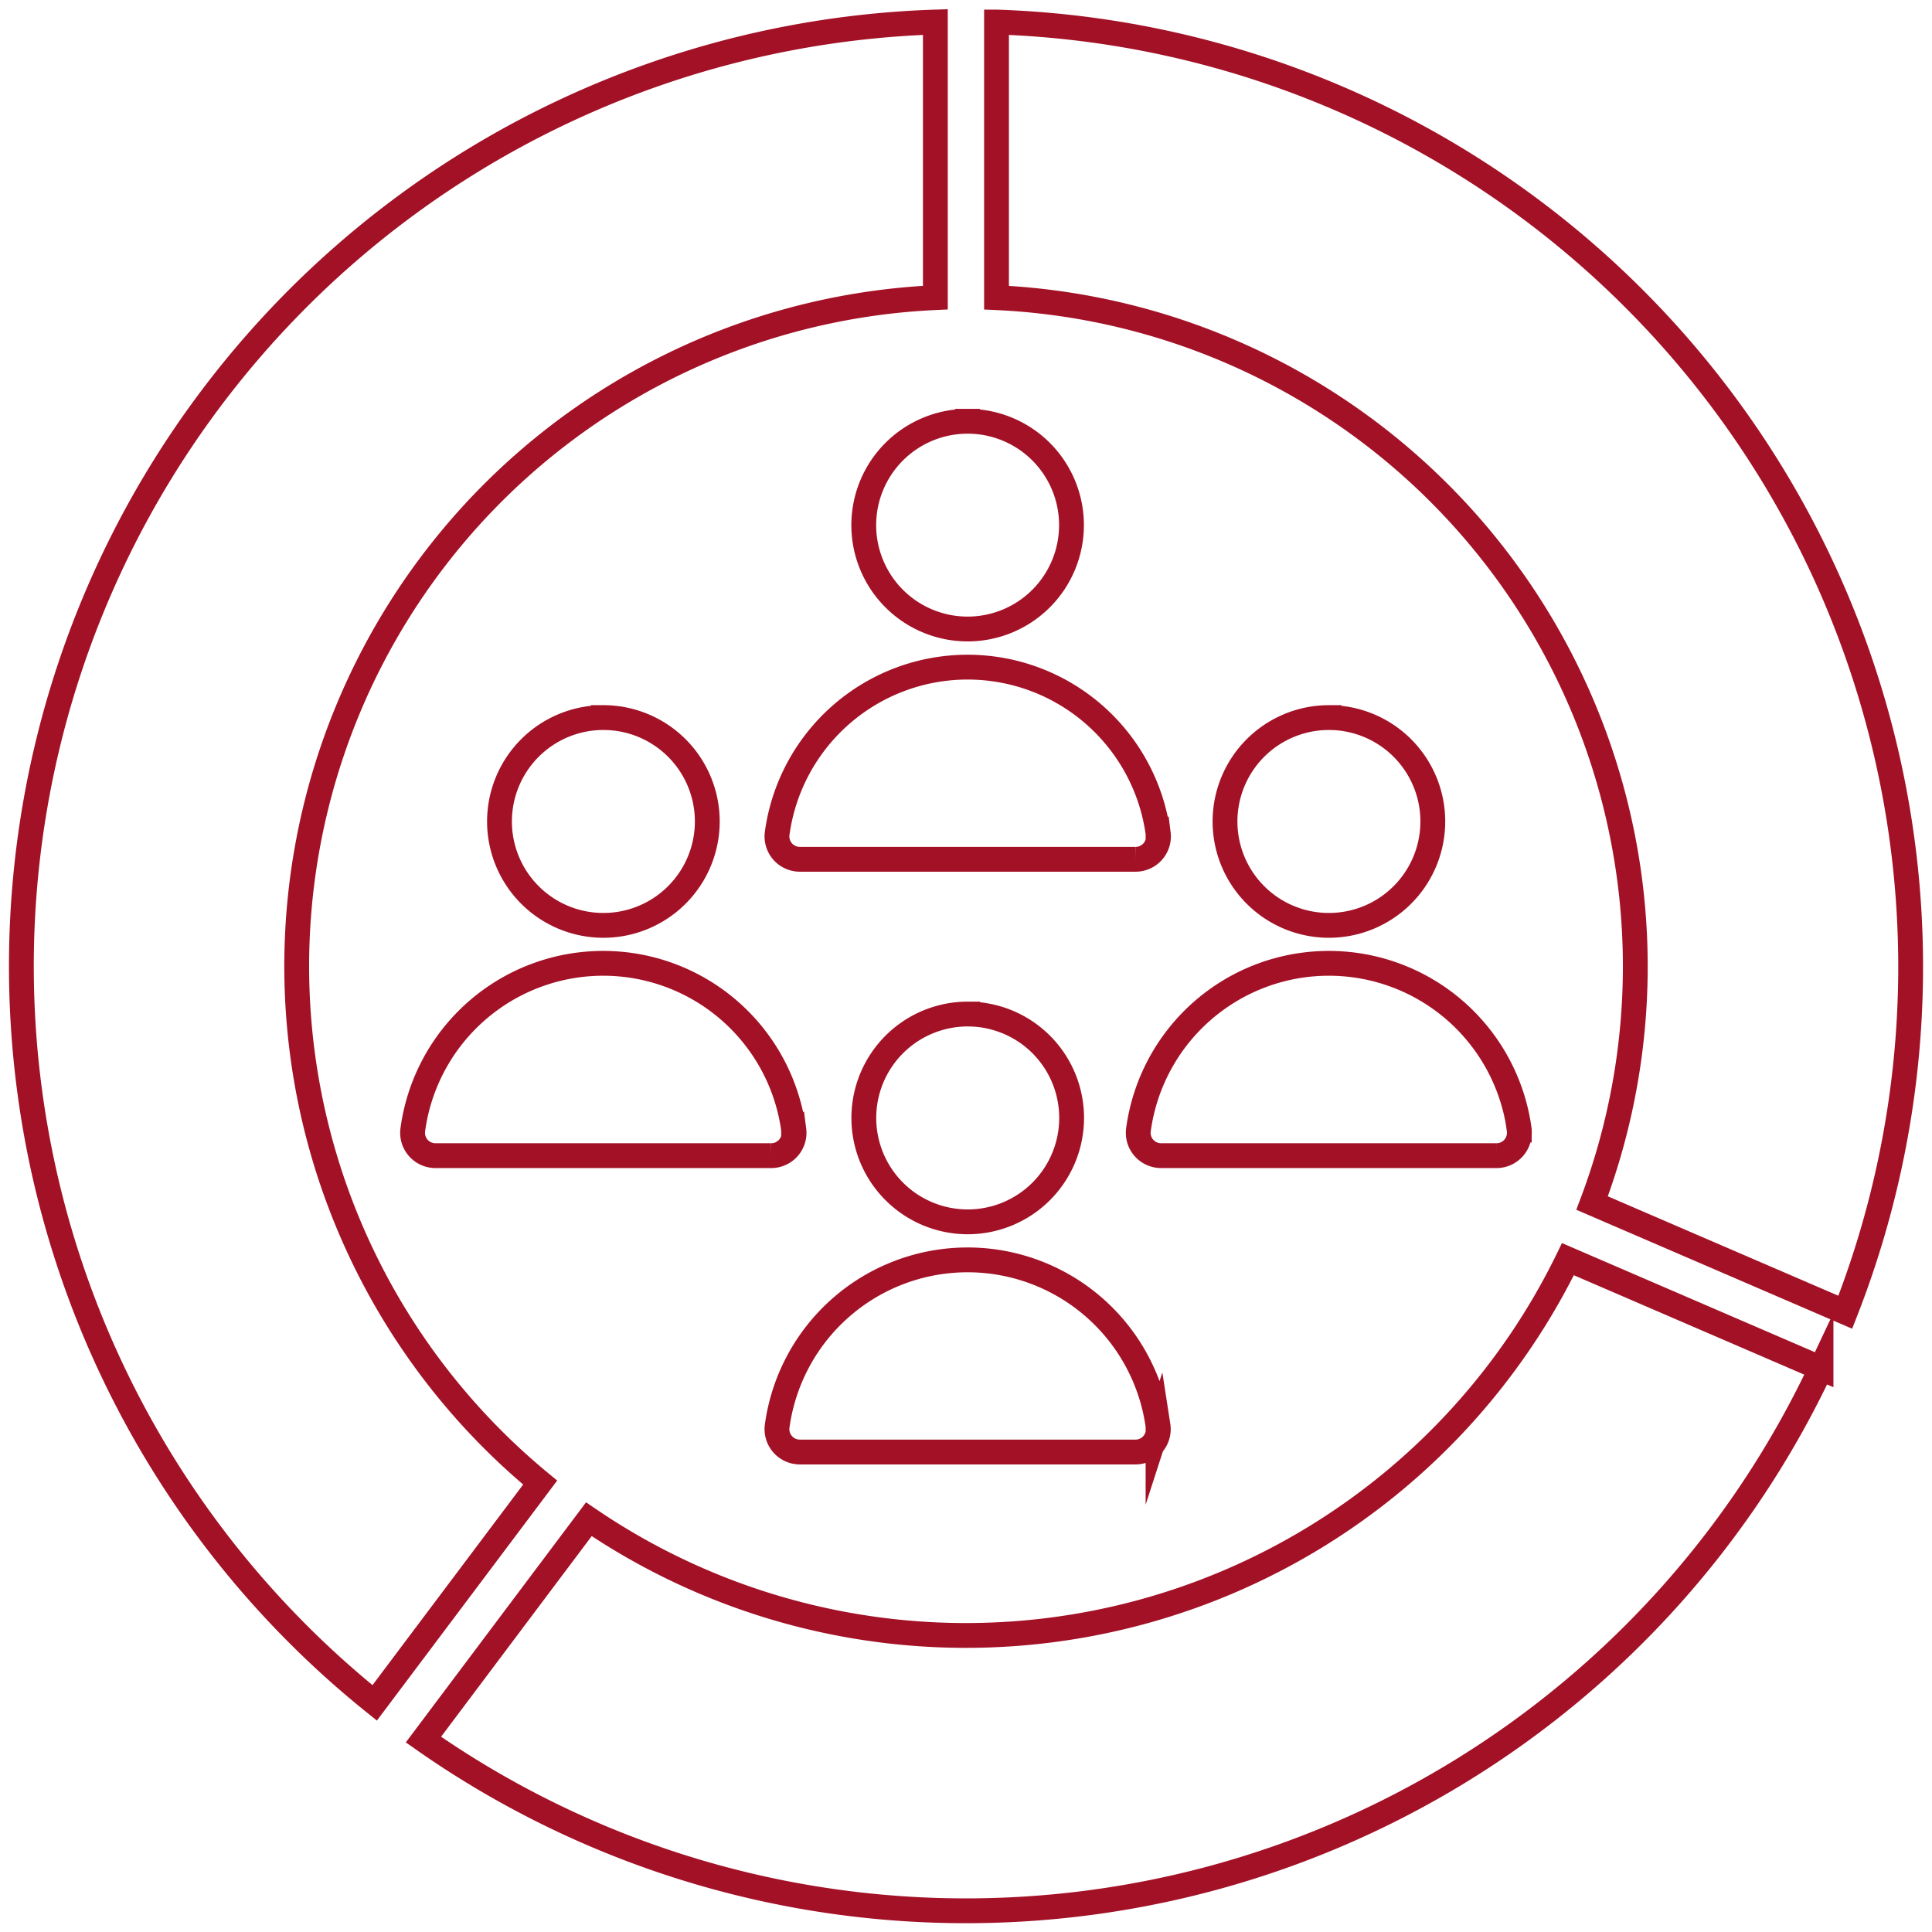 <svg xmlns="http://www.w3.org/2000/svg" width="58.39" height="58.397"><defs><clipPath id="a"><path data-name="Rectangle 67373" fill="none" d="M0 0h58.39v58.397H0z"/></clipPath></defs><g data-name="Group 152398"><g data-name="Group 152397" clip-path="url(#a)"><path data-name="Path 4493" d="M11.324 51.465A28.55 28.55 0 0 1 28.269.666v8.329a20.228 20.228 0 0 0-11.944 35.812Zm43.712-10.11-7.649-3.3a20.241 20.241 0 0 1-29.59 7.86l-5 6.66a28.566 28.566 0 0 0 42.239-11.22Zm-36.8-19.668a3.14 3.14 0 1 1-3.14 3.14 3.14 3.14 0 0 1 3.136-3.14Zm21.927 0a3.14 3.14 0 1 0 3.14 3.14 3.14 3.14 0 0 0-3.144-3.14Zm-10.916 8.96a3.14 3.14 0 1 0 3.14 3.14 3.138 3.138 0 0 0-3.144-3.14Zm16.669 3.495a5.807 5.807 0 0 0-11.509 0 .689.689 0 0 0 .59.778.6.6 0 0 0 .1.007h10.129a.691.691 0 0 0 .693-.69.582.582 0 0 0-.006-.095Zm-10.917-8.957a5.809 5.809 0 0 0-11.511 0 .691.691 0 0 0 .59.778.625.625 0 0 0 .1.007h10.134a.692.692 0 0 0 .7-.687.937.937 0 0 0-.007-.1Zm-11.014 8.957a5.807 5.807 0 0 0-11.509 0 .689.689 0 0 0 .59.778.589.589 0 0 0 .1.007h10.133a.692.692 0 0 0 .7-.688.873.873 0 0 0-.007-.1Zm11.014 8.957a5.809 5.809 0 0 0-11.511 0 .691.691 0 0 0 .59.778.626.626 0 0 0 .1.007h10.136a.69.69 0 0 0 .693-.688.618.618 0 0 0-.007-.1Zm-5.756-30.367a3.139 3.139 0 1 0 3.14 3.14 3.137 3.137 0 0 0-3.14-3.14ZM30.12.666a28.569 28.569 0 0 1 25.649 38.993l-7.652-3.3a20.233 20.233 0 0 0-18-27.363V.666Z" fill="none" stroke="#a31126" stroke-miterlimit="10" stroke-width=".75"/></g></g></svg>